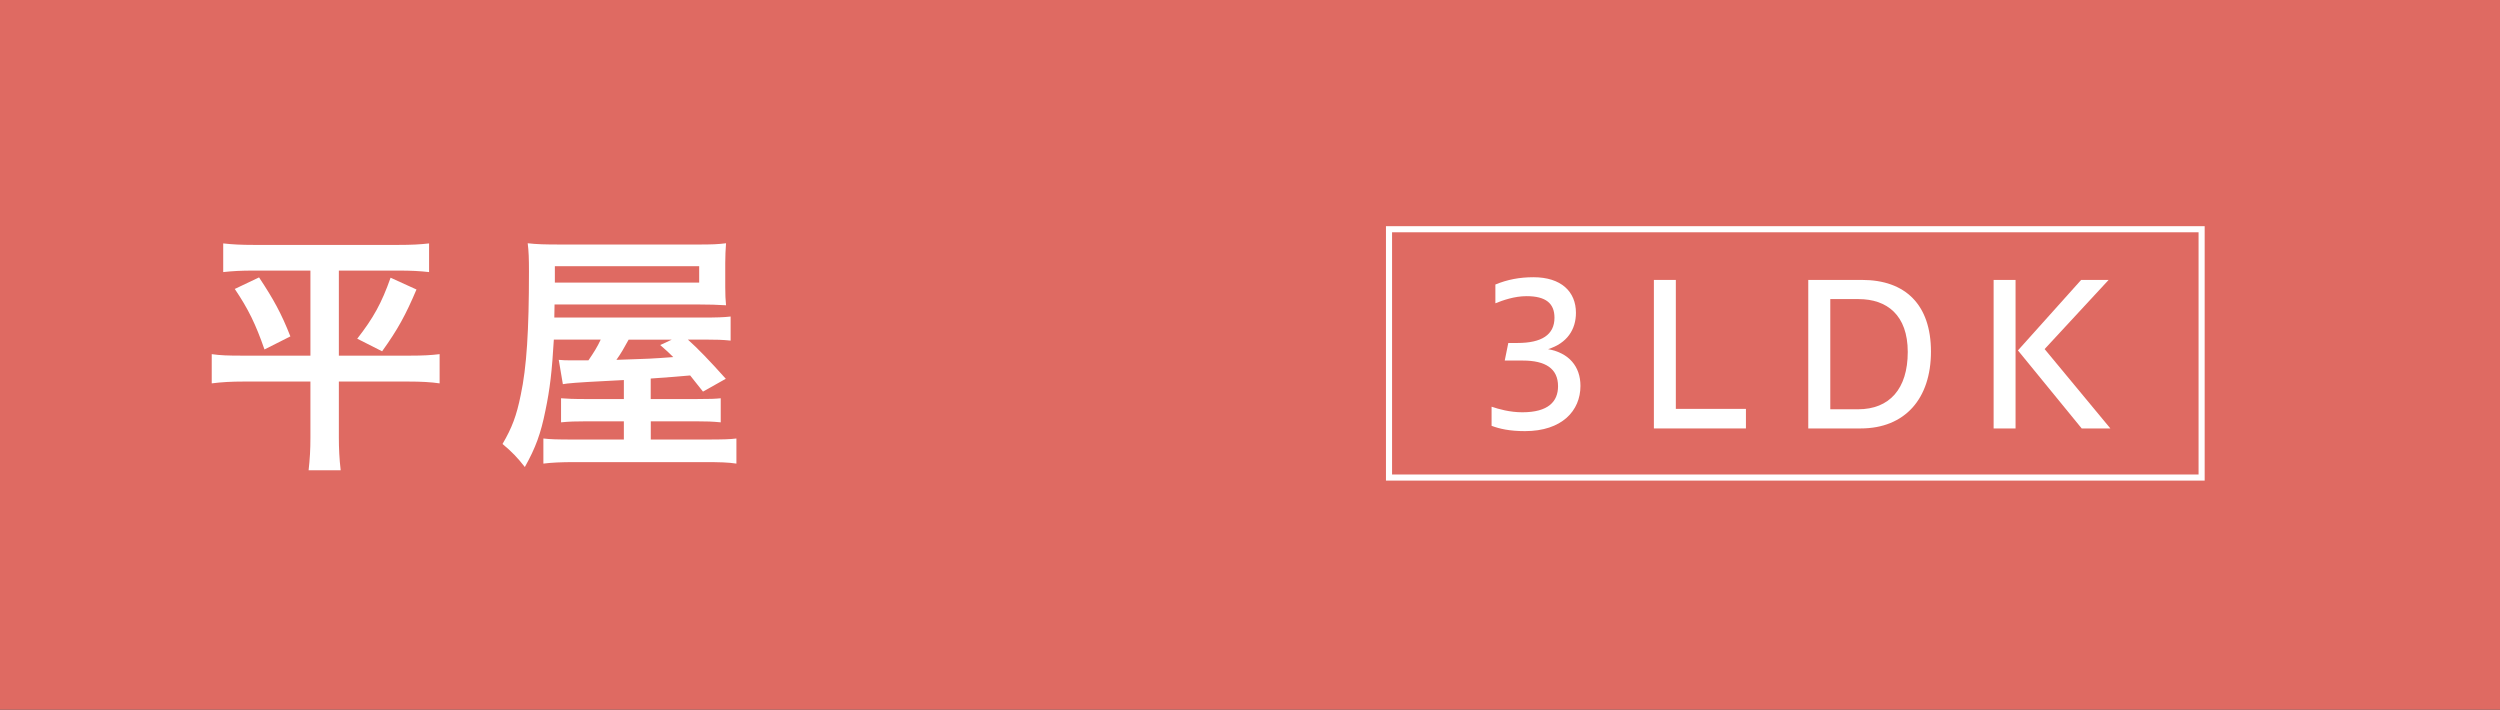 <?xml version="1.0" encoding="UTF-8"?><svg id="uuid-aa5fc417-aef0-4996-840a-b72b2987fe4e" xmlns="http://www.w3.org/2000/svg" viewBox="0 0 315.62 89.59"><rect x="0" y="0" width="315.62" height="89.59" fill="#333333" stroke="none"/><defs><style>.uuid-7abe6cfb-f4fc-4ab3-bd20-1e1cad2c7bfd{fill:none;stroke:#fff;stroke-miterlimit:10;stroke-width:.77px;}.uuid-3894ac1b-1c48-4fb2-9e6e-3ec3b5b8e1fe{fill:#fff;}.uuid-515ad84e-9413-43b8-85e5-2081a3a348b7{fill:#df6a62;}</style></defs><g id="uuid-8fae40e6-7359-471a-b89b-f3834a8fe8be"><polyline class="uuid-515ad84e-9413-43b8-85e5-2081a3a348b7" points="315.62 89.59 315.62 0 0 0 0 89.59"/><path class="uuid-3894ac1b-1c48-4fb2-9e6e-3ec3b5b8e1fe" d="M32.06,34.16c-1.65,0-2.69.06-3.88.19v-3.62c1.16.13,2.2.19,3.95.19h18.09c1.78,0,2.82-.06,3.95-.19v3.62c-1.17-.13-2.23-.19-3.88-.19h-7.51v10.74h8.93c1.75,0,2.72-.06,3.79-.19v3.69c-1.07-.16-2.33-.23-3.98-.23h-8.74v7.09c0,1.29.06,2.69.23,4.11h-4.05c.16-1.42.23-2.62.23-4.11v-7.09h-8.41c-1.59,0-2.82.07-4.05.23v-3.69c1.1.16,2.04.19,3.92.19h8.54v-10.74h-7.12ZM32.71,35.03c1.81,2.72,2.82,4.56,3.95,7.44l-3.27,1.65c-1.1-3.17-2.04-5.11-3.75-7.64l3.07-1.46ZM52.58,36.55c-1.36,3.2-2.36,5.05-4.34,7.8l-3.14-1.59c2.04-2.62,3.07-4.47,4.21-7.7l3.27,1.49Z"/><path class="uuid-3894ac1b-1c48-4fb2-9e6e-3ec3b5b8e1fe" d="M78.76,47.98q-.16,0-2.46.13c-3.27.16-4.76.29-5.24.39l-.52-3.07c.74.06.81.06,1.42.06h2.33c.68-1,1.1-1.65,1.55-2.62h-5.92c-.23,3.95-.49,6.25-1.07,9-.58,2.88-1.23,4.66-2.59,7.09-.94-1.2-1.65-1.94-2.82-2.91,1.2-2.04,1.78-3.59,2.3-6.18.75-3.5,1.04-8.16,1.04-15.57,0-1.62-.03-2.59-.16-3.59,1.1.13,2.17.16,4.17.16h17.41c1.62,0,2.49-.03,3.46-.16-.06,1-.1,1.42-.1,2.52v3.01c0,1.1.03,1.46.1,2.3-1.17-.07-2.07-.1-3.4-.1h-18.25l-.03,1.65h18.64c1.94,0,2.75-.03,3.62-.13v3.04c-1-.1-1.68-.13-3.33-.13h-2.07c1.23,1.1,2.65,2.56,4.79,4.95l-2.88,1.62-1.62-2.04q-1.68.16-4.98.39v2.59h5.7c1.94,0,2.43-.03,3.14-.1v3.04c-1-.1-1.81-.13-3.17-.13h-5.66v2.3h6.99c2.2,0,3.01-.03,3.82-.13v3.17c-1.04-.16-2.1-.19-4.21-.19h-16.15c-1.81,0-2.98.06-4.01.19v-3.17c.81.1,1.75.13,3.69.13h6.47v-2.3h-4.66c-1.42,0-2.3.03-3.27.13v-3.04c.84.06,1.39.1,3.3.1h4.63v-2.39ZM88.27,35.68v-2.07h-18.22v2.07h18.22ZM79.37,42.87c-.62,1.13-.97,1.75-1.55,2.56,2.56-.1,4.14-.13,4.82-.19.26,0,1.07-.07,2.36-.16-.55-.55-.84-.81-1.65-1.52l1.46-.68h-5.44Z"/><path class="uuid-3894ac1b-1c48-4fb2-9e6e-3ec3b5b8e1fe" d="M188.33,51.35c.87.3,2.29.7,3.86.7,3.27,0,4.51-1.35,4.51-3.29,0-2.24-1.6-3.24-4.44-3.24h-2.29l.45-2.22h1.17c3.02,0,4.66-1.02,4.66-3.19,0-1.79-1.07-2.72-3.52-2.72-1.55,0-2.99.52-3.94.9v-2.37c1.5-.62,3.04-.92,4.81-.92,3.49,0,5.36,1.82,5.36,4.49,0,2.12-1.12,3.84-3.52,4.59,2.64.47,4.09,2.19,4.09,4.64,0,3.14-2.34,5.71-7.01,5.71-1.95,0-3.22-.3-4.21-.67v-2.39Z"/><path class="uuid-3894ac1b-1c48-4fb2-9e6e-3ec3b5b8e1fe" d="M208.8,54.09v-18.75h2.77v16.28h8.85v2.47h-11.62Z"/><path class="uuid-3894ac1b-1c48-4fb2-9e6e-3ec3b5b8e1fe" d="M235.08,35.34c5.46,0,8.7,3.12,8.7,9.05s-3.27,9.7-8.88,9.7h-6.61v-18.75h6.78ZM234.59,51.67c3.94,0,6.26-2.57,6.26-7.23s-2.62-6.68-6.21-6.68h-3.57v13.91h3.52Z"/><path class="uuid-3894ac1b-1c48-4fb2-9e6e-3ec3b5b8e1fe" d="M251.69,54.09v-18.75h2.77v18.75h-2.77ZM262.81,54.09l-8.05-9.85,7.98-8.9h3.47l-8.08,8.73,8.3,10.02h-3.62Z"/><rect class="uuid-7abe6cfb-f4fc-4ab3-bd20-1e1cad2c7bfd" x="175.36" y="28.94" width="102.59" height="31.35"/></g></svg>